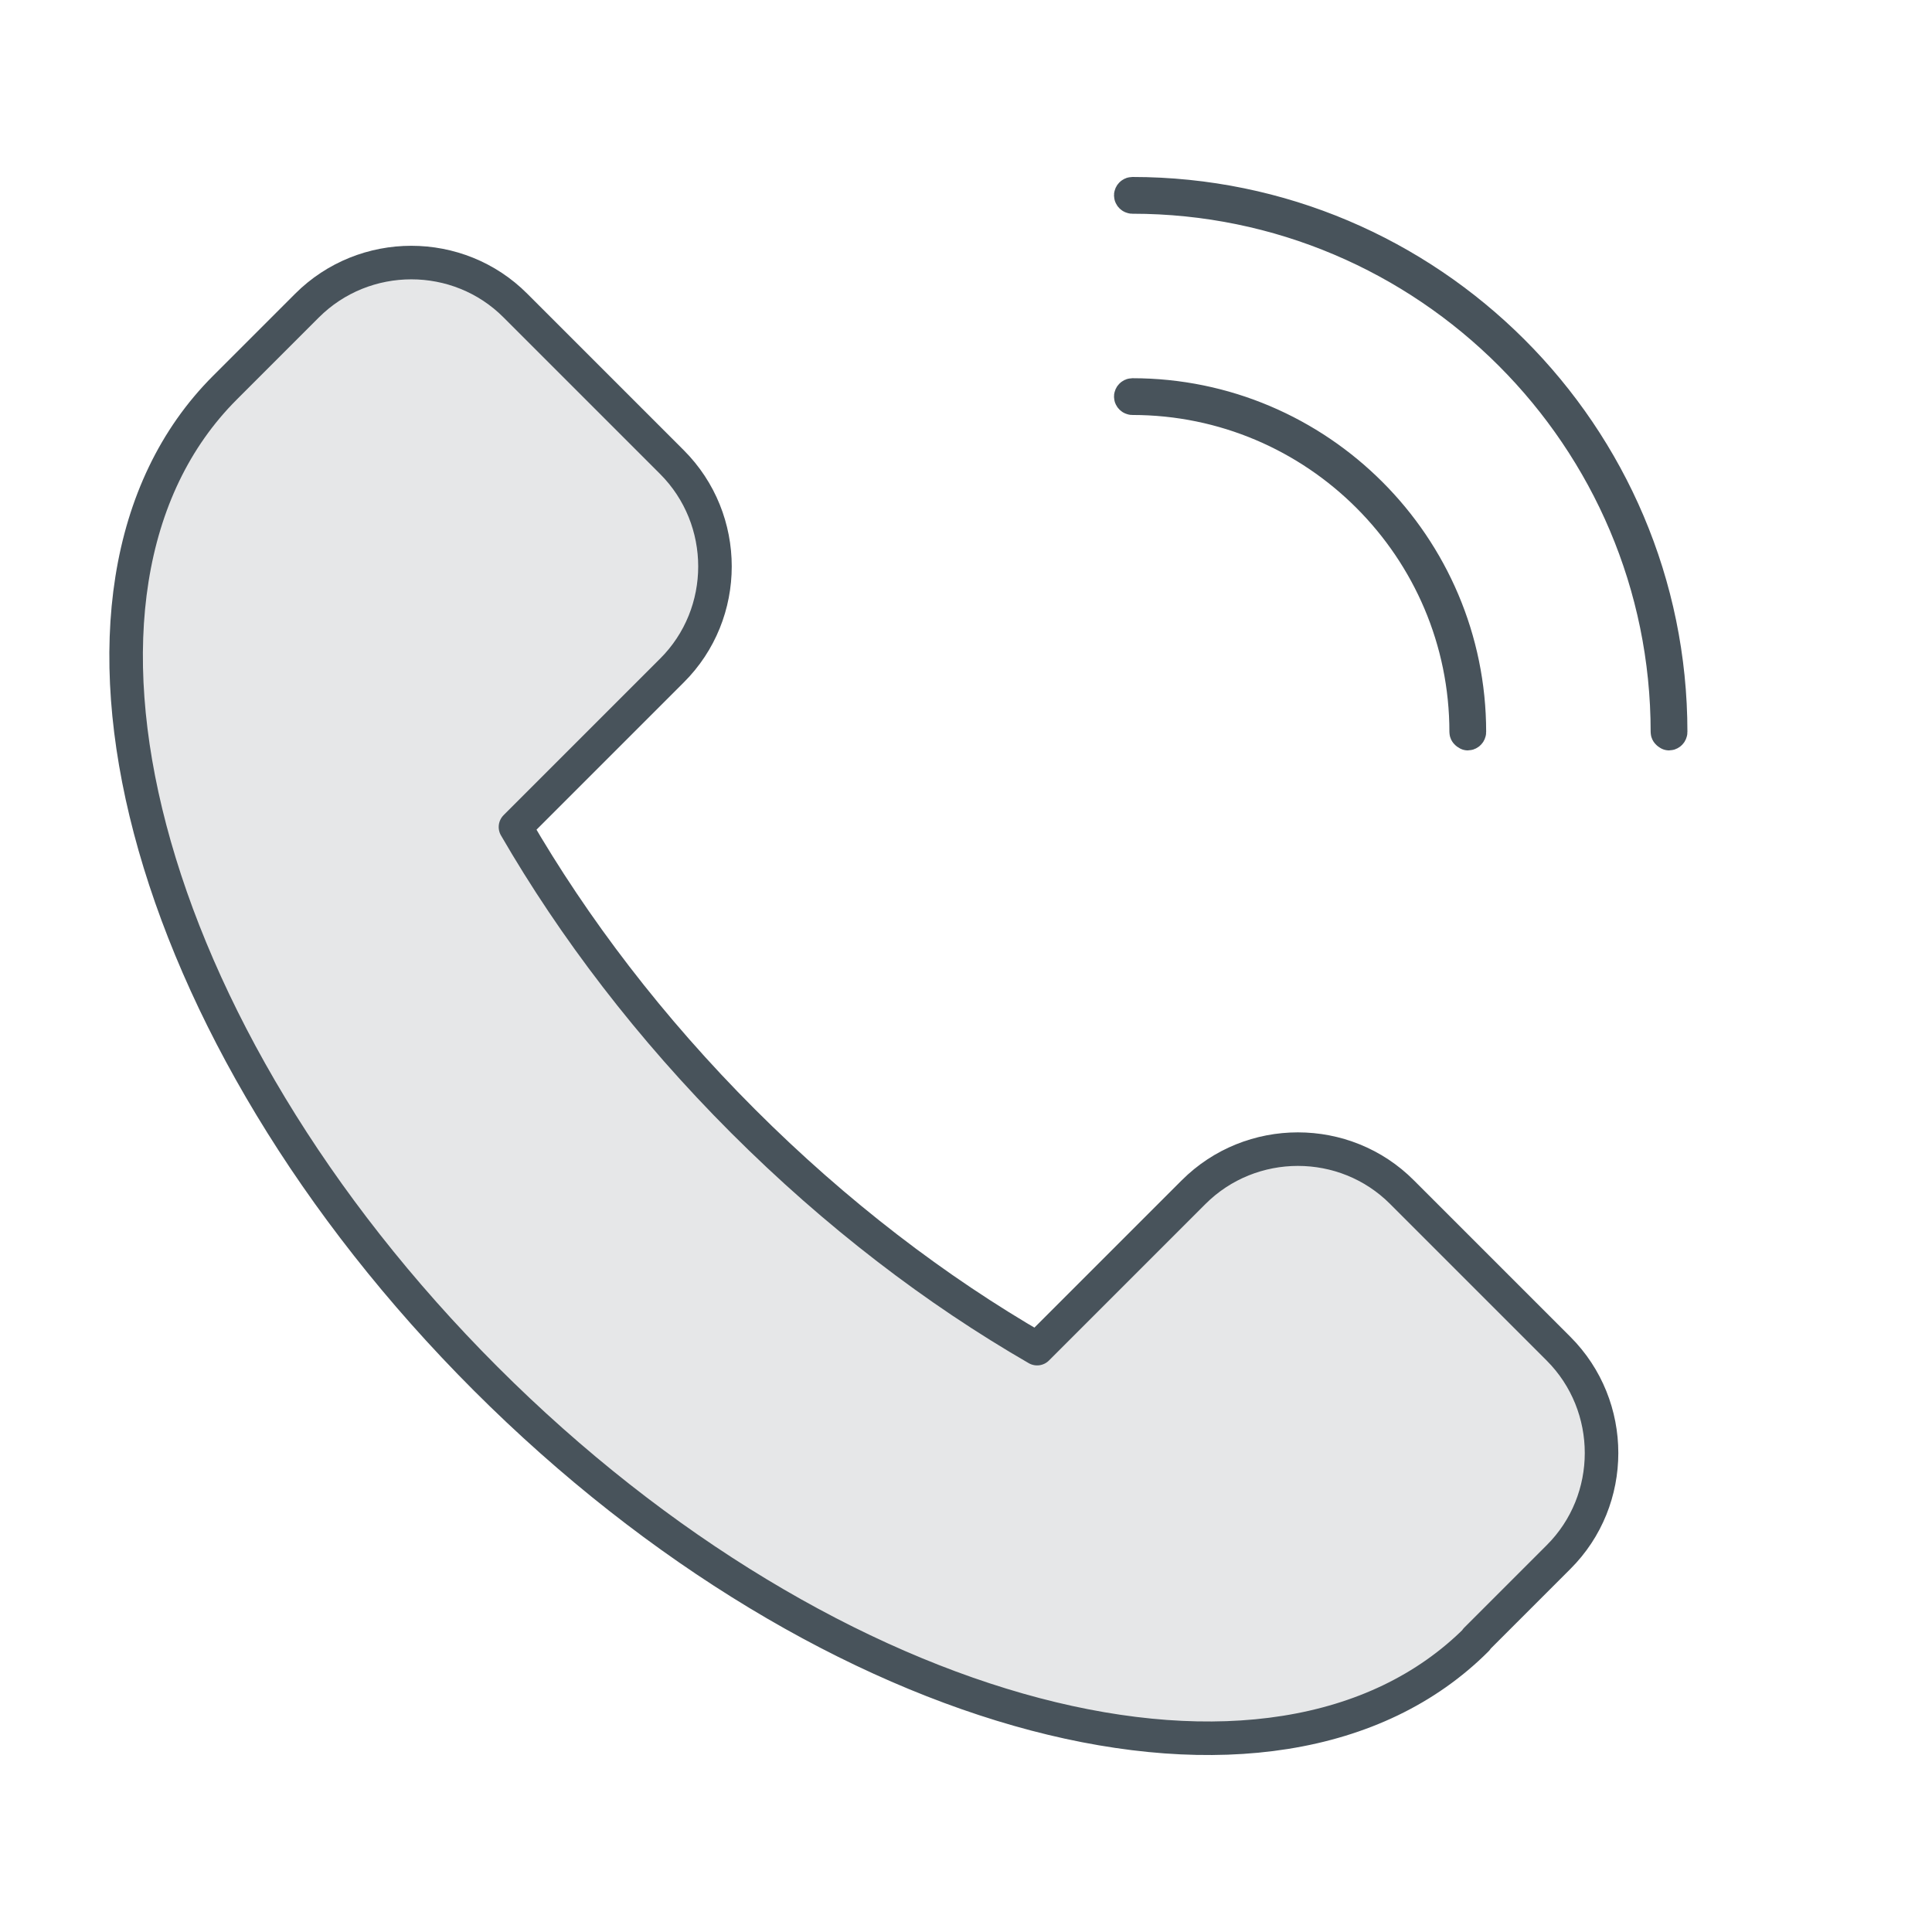 <?xml version="1.0" encoding="UTF-8"?>
<svg id="Layer_1" data-name="Layer 1" xmlns="http://www.w3.org/2000/svg" viewBox="0 0 72 72">
  <defs>
    <style>
      .cls-1 {
        fill: #e6e7e8;
      }

      .cls-1, .cls-2 {
        stroke: #48535b;
        stroke-linecap: round;
        stroke-linejoin: round;
        stroke-width: 1.25px;
      }

      .cls-2 {
        fill: none;
      }
    </style>
  </defs>
  <path class="cls-1" d="m55.03,61.1c-7.51,7.51-24.05,3.16-36.93-9.72C5.22,38.5.87,21.96,8.38,14.45l3.06-3.06c2.14-2.14,5.64-2.14,7.77,0l5.83,5.83c2.14,2.14,2.14,5.64,0,7.77l-5.83,5.83c2.17,3.75,5.01,7.49,8.48,10.96,3.47,3.47,7.2,6.31,10.96,8.48l5.83-5.83c2.14-2.14,5.64-2.14,7.77,0l5.83,5.83c2.14,2.14,2.14,5.64,0,7.77l-3.07,3.07Z"/>
  <g>
    <path class="cls-2" d="m62.2,27.34s-.06-.03-.06-.06c0-10.99-8.94-19.94-19.94-19.94-.03,0-.06-.03-.06-.06s.03-.06.06-.06c11.06,0,20.06,9,20.06,20.06,0,.03-.03.06-.06.06Z"/>
    <path class="cls-2" d="m54.7,27.34s-.06-.03-.06-.06c0-6.86-5.58-12.44-12.44-12.44-.03,0-.06-.03-.06-.06s.03-.06.06-.06c6.93,0,12.56,5.64,12.56,12.56,0,.03-.03.06-.06.06Z"/>
  </g>
</svg>